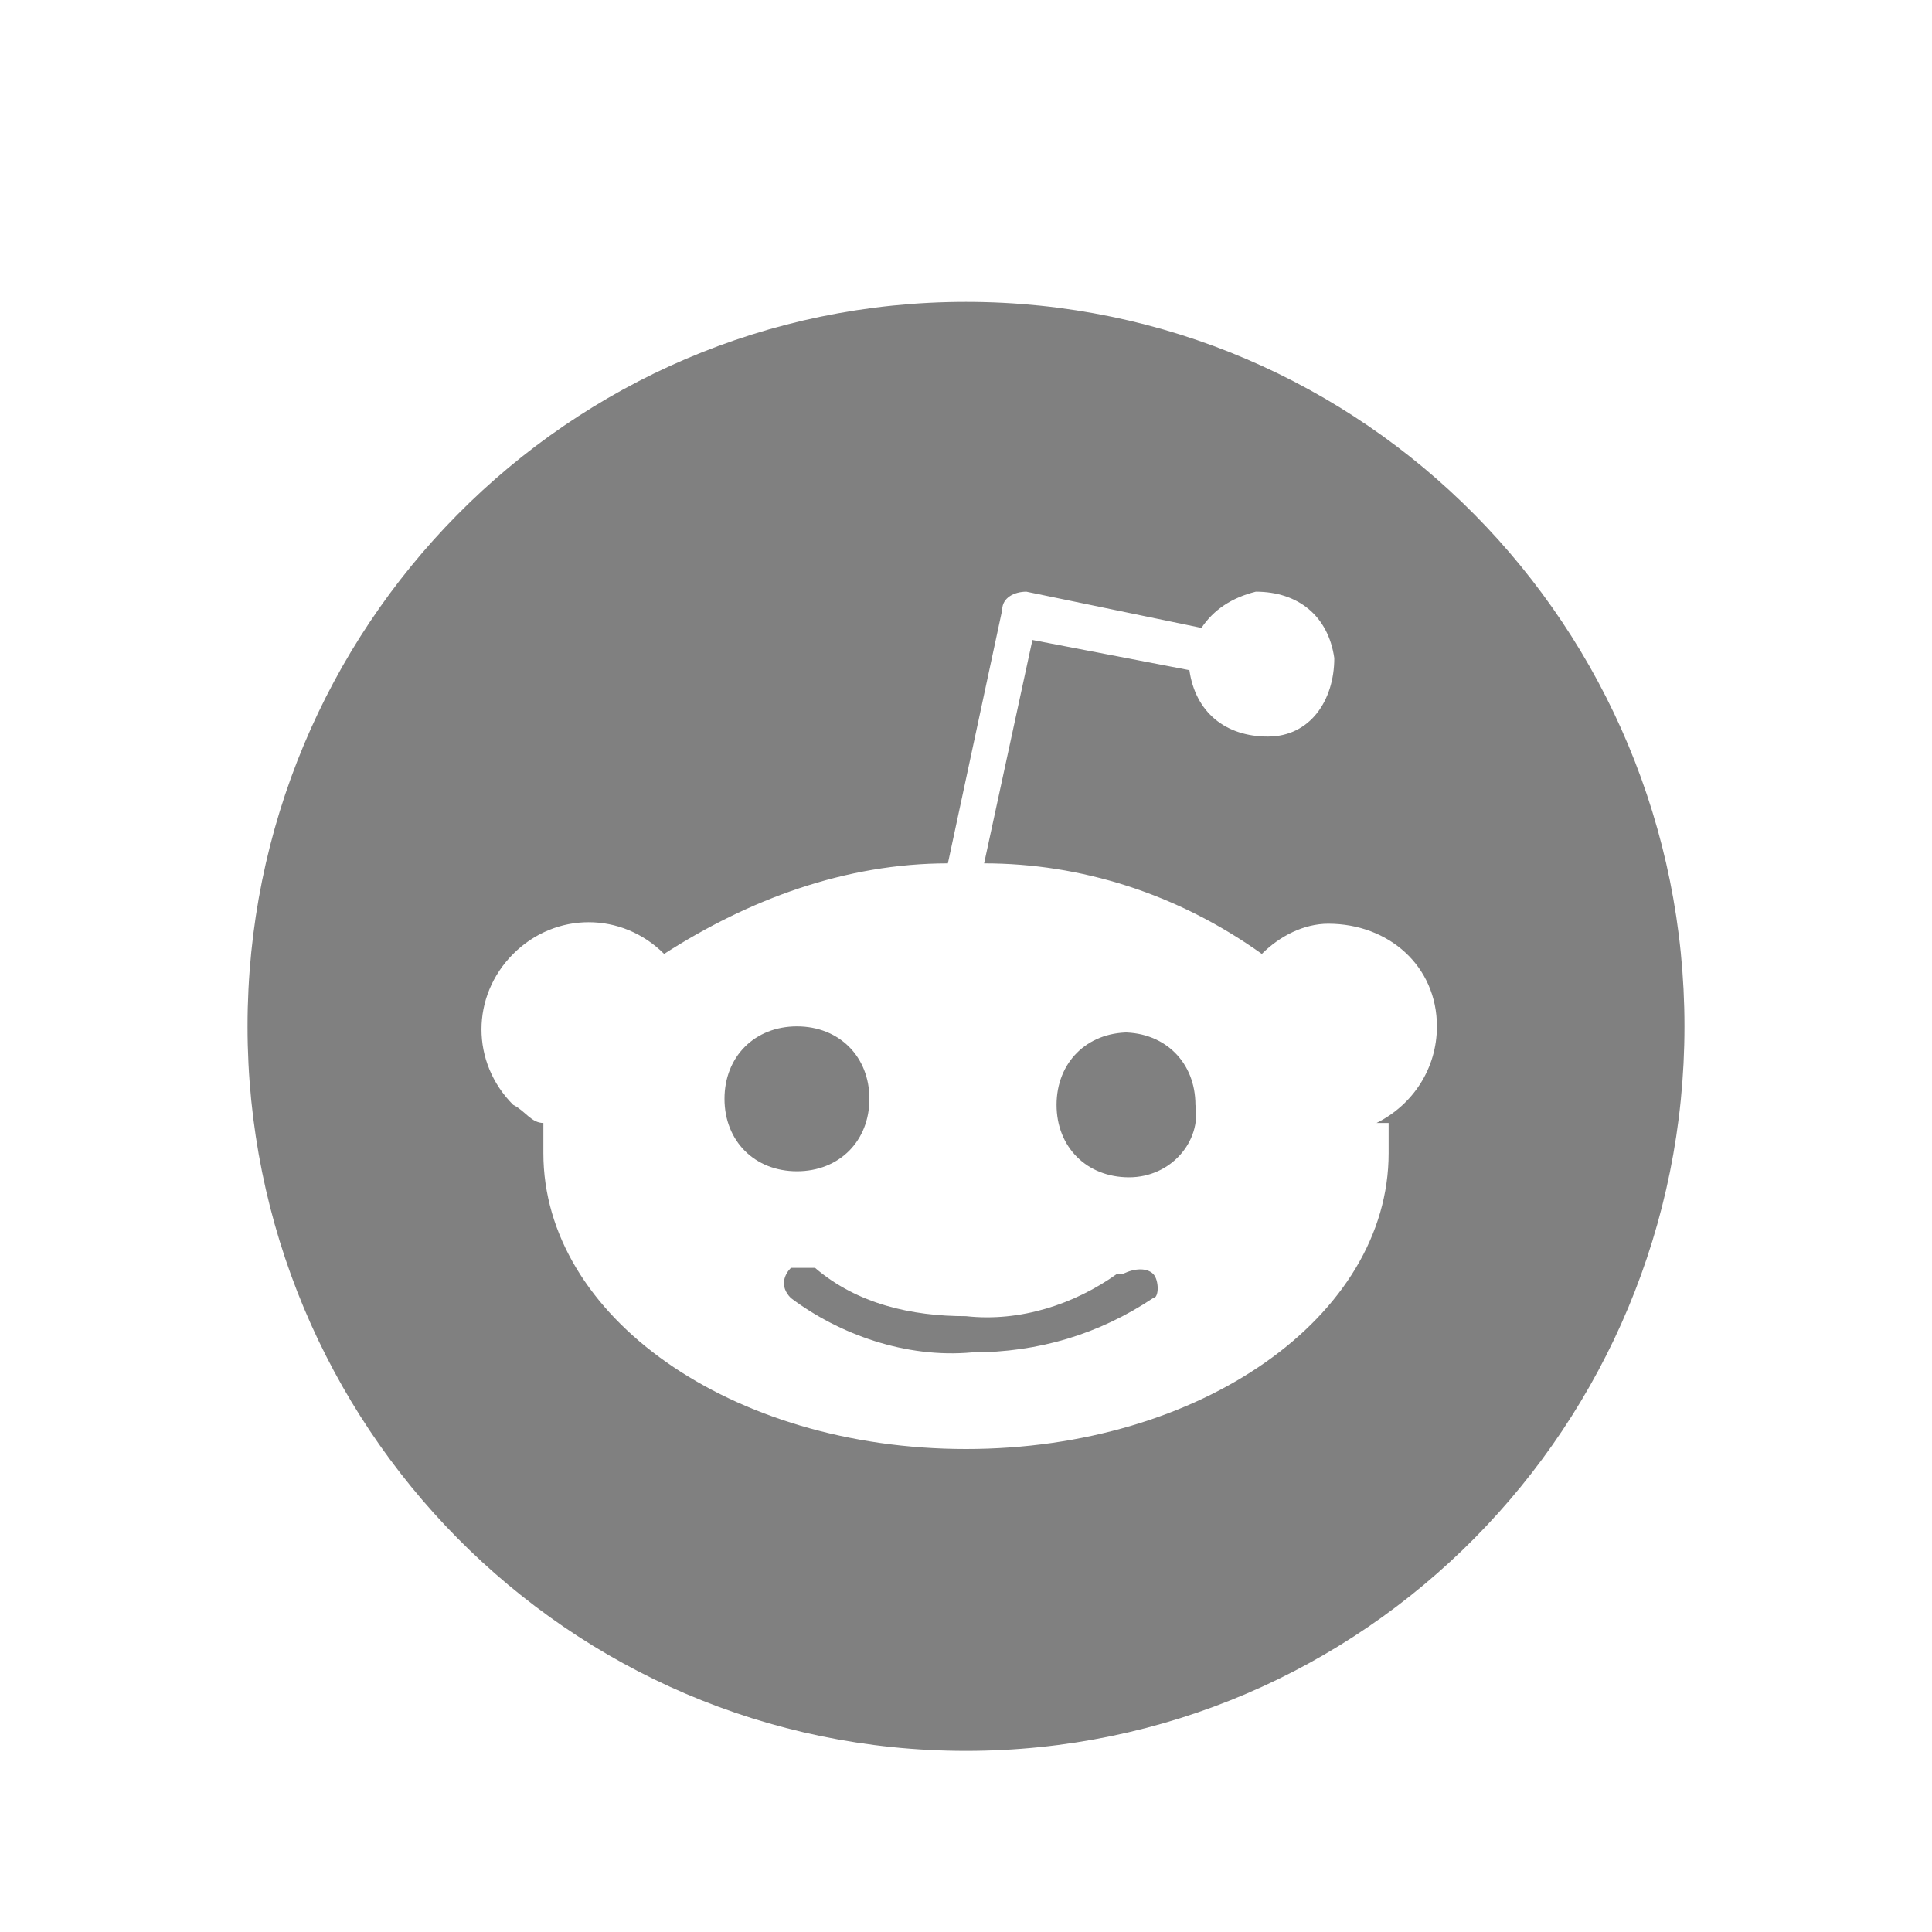 <?xml version="1.0" encoding="UTF-8"?>
<svg xmlns="http://www.w3.org/2000/svg" version="1.1" viewBox="0 0 32 32">
  <defs>
    <style>
      .cls-1 {
        fill: gray;
      }
    </style>
  </defs>
  <!-- Generator: Adobe Illustrator 28.7.8, SVG Export Plug-In . SVG Version: 1.2.0 Build 200)  -->
  <g>
    <g id="Layer_1">
      <g>
        <path class="cls-1" d="M14.4,18.2c0-.7-.5-1.2-1.2-1.2s-1.2.5-1.2,1.2.5,1.2,1.2,1.2c.7,0,1.2-.5,1.2-1.2Z"/>
        <path class="cls-1" d="M18.5,21.1c-.7.5-1.6.8-2.5.7-.9,0-1.8-.2-2.5-.8-.1,0-.3,0-.4,0-.1.1-.2.3,0,.5.8.6,1.9,1,3,.9,1.1,0,2.1-.3,3-.9h0c.1,0,.1-.3,0-.4-.1-.1-.3-.1-.5,0Z"/>
        <path class="cls-1" d="M16,5c-6.6,0-11.9,5.4-11.9,12s5.3,12,11.9,12,11.9-5.4,11.9-12-5.3-12-11.9-12ZM23,18.6c0,.2,0,.4,0,.5,0,2.7-3.1,4.9-7,4.9s-7-2.2-7-4.9c0-.2,0-.4,0-.5-.2,0-.3-.2-.5-.3-.7-.7-.7-1.8,0-2.5.7-.7,1.8-.7,2.5,0,1.4-.9,3-1.5,4.7-1.5l.9-4.2h0c0-.2.2-.3.4-.3l2.9.6c.2-.3.5-.5.9-.6.7,0,1.2.4,1.3,1.1,0,.7-.4,1.3-1.1,1.3-.7,0-1.2-.4-1.3-1.1l-2.6-.5-.8,3.7c1.6,0,3.2.5,4.6,1.5.3-.3.7-.5,1.1-.5,1,0,1.8.7,1.8,1.7,0,.7-.4,1.3-1,1.6Z"/>
        <path class="cls-1" d="M18.7,17.1c-.7,0-1.2.5-1.2,1.2s.5,1.2,1.2,1.2h0s0,0,0,0c.7,0,1.2-.6,1.1-1.2,0-.7-.5-1.2-1.2-1.2Z"/>
      </g>
    </g>
  </g>
</svg>
